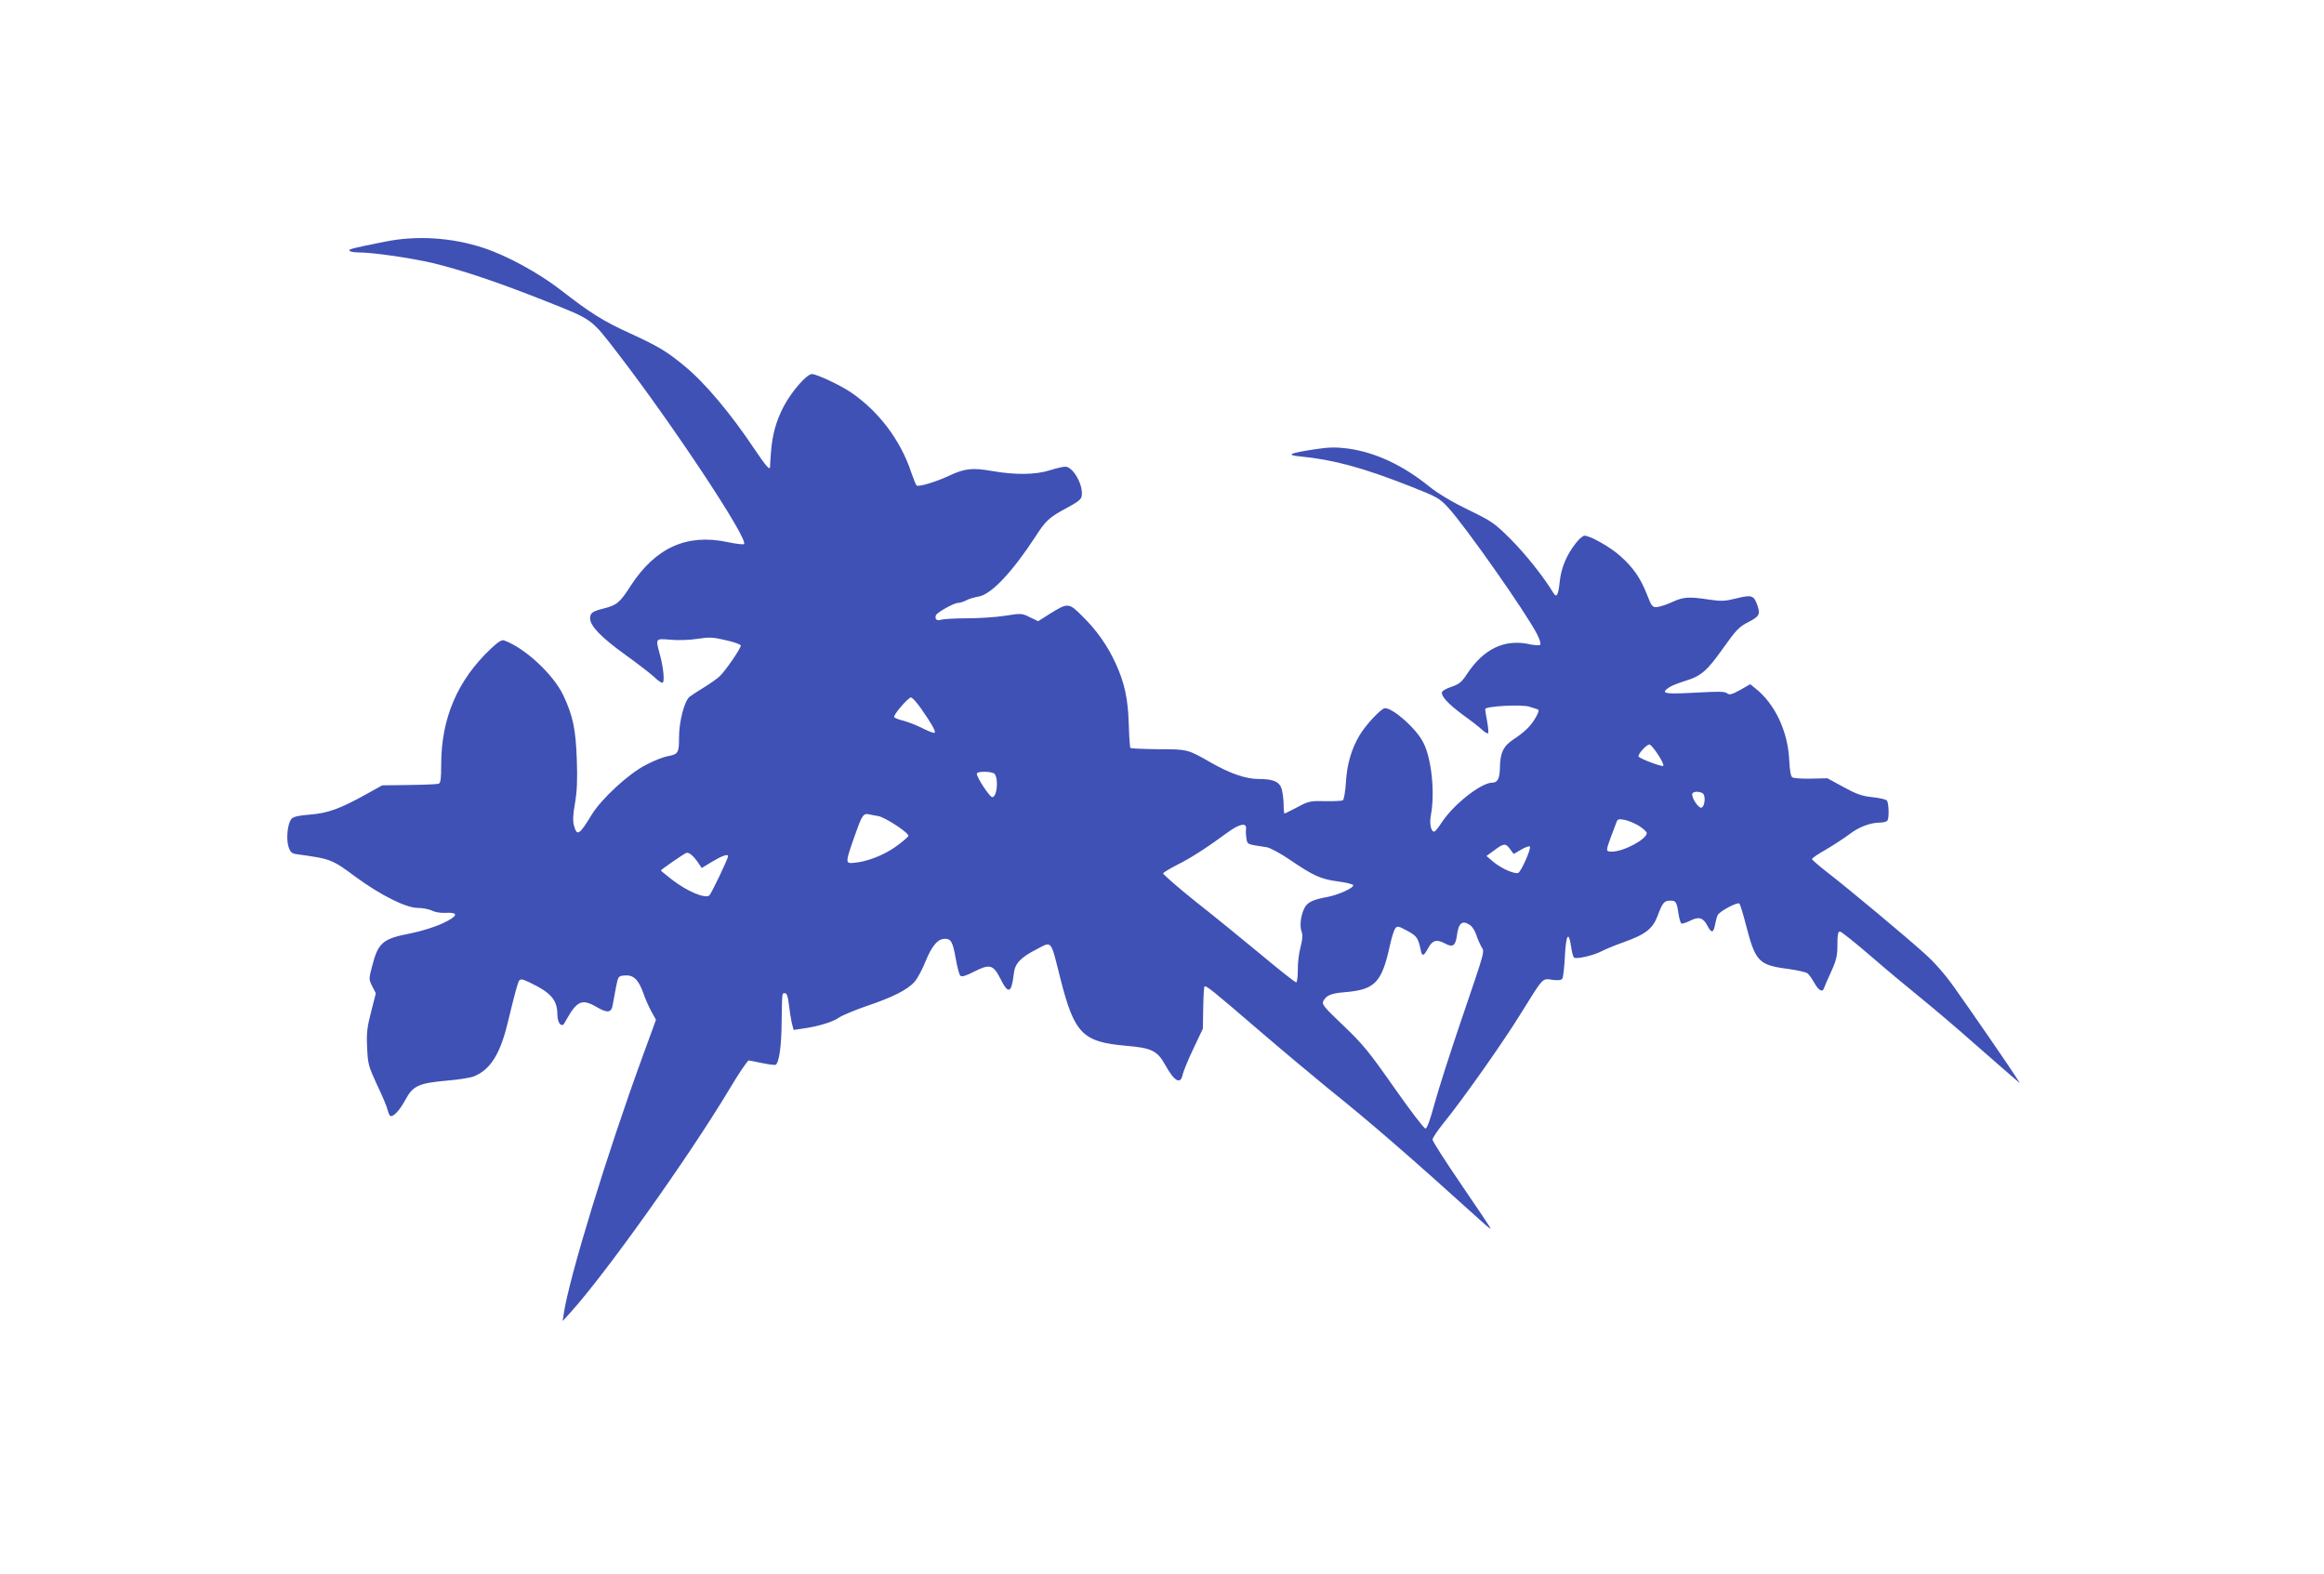 <?xml version="1.0" standalone="no"?>
<!DOCTYPE svg PUBLIC "-//W3C//DTD SVG 20010904//EN"
 "http://www.w3.org/TR/2001/REC-SVG-20010904/DTD/svg10.dtd">
<svg version="1.0" xmlns="http://www.w3.org/2000/svg"
 width="1280pt" height="867pt" viewBox="0 0 1280 867"
 preserveAspectRatio="xMidYMid meet">
<g transform="translate(0,867) scale(0.1,-0.1)"
fill="#3f51b5" stroke="none">
<path d="M2120 7339 c-185 -37 -200 -41 -195 -50 4 -5 25 -9 48 -9 81 0 293
-31 412 -59 168 -41 360 -106 625 -211 259 -103 244 -93 396 -290 306 -398
717 -1020 692 -1046 -4 -4 -46 1 -92 11 -224 47 -396 -31 -533 -242 -59 -92
-76 -106 -148 -124 -61 -15 -75 -25 -75 -54 0 -42 62 -106 193 -200 71 -51
143 -107 161 -124 17 -17 37 -31 44 -31 14 0 7 81 -14 157 -24 88 -25 87 59
80 40 -4 106 -2 149 5 66 10 86 9 157 -8 45 -10 81 -23 81 -29 0 -17 -87 -143
-117 -170 -15 -14 -55 -42 -88 -62 -33 -20 -68 -43 -78 -51 -28 -25 -57 -135
-57 -222 0 -87 -4 -94 -65 -105 -22 -4 -76 -25 -119 -48 -95 -49 -242 -185
-296 -272 -71 -116 -82 -122 -99 -60 -7 25 -5 60 6 122 11 65 14 128 10 238
-6 169 -21 242 -74 355 -55 116 -211 261 -326 303 -13 5 -33 -7 -74 -46 -183
-173 -273 -382 -273 -638 0 -78 -3 -101 -14 -105 -8 -3 -81 -6 -163 -7 l-148
-2 -90 -50 c-142 -79 -209 -103 -307 -111 -64 -5 -91 -11 -103 -24 -21 -24
-30 -109 -16 -153 10 -30 18 -37 44 -41 190 -26 195 -28 327 -126 135 -99 276
-170 341 -170 27 0 63 -7 79 -15 17 -9 49 -14 76 -12 73 3 67 -18 -18 -58 -43
-20 -116 -43 -176 -55 -155 -30 -179 -50 -213 -183 -18 -68 -18 -69 1 -108
l20 -39 -26 -102 c-22 -85 -26 -117 -22 -197 4 -90 7 -102 55 -206 29 -60 55
-122 58 -138 4 -15 10 -29 14 -32 16 -9 51 28 83 87 42 78 72 93 230 107 64 5
131 16 150 24 89 37 142 122 183 289 43 178 56 223 64 237 7 11 18 10 57 -9
120 -57 154 -97 154 -180 0 -21 7 -43 15 -50 12 -10 18 -7 32 20 60 108 88
121 166 76 63 -37 85 -35 92 12 4 20 12 64 18 97 12 60 12 60 49 63 47 4 75
-23 102 -99 10 -30 30 -75 44 -100 l25 -45 -73 -200 c-196 -536 -405 -1218
-435 -1419 l-6 -40 41 45 c193 212 651 855 875 1228 53 89 102 162 109 162 6
-1 40 -7 76 -15 35 -7 68 -11 72 -9 19 12 32 101 33 234 3 171 1 160 19 160
10 0 16 -19 21 -62 4 -35 11 -80 16 -102 l10 -38 47 7 c87 12 167 36 203 61
19 13 87 41 150 63 144 48 227 90 266 134 16 18 44 70 62 116 35 84 66 121
106 121 33 0 43 -18 59 -109 8 -46 19 -88 25 -94 8 -8 29 -2 76 22 86 44 106
39 145 -39 44 -88 61 -81 74 29 6 55 36 88 127 134 84 44 75 55 129 -161 77
-304 122 -350 360 -371 143 -12 174 -27 218 -106 50 -91 85 -110 96 -52 4 17
30 82 59 142 l52 110 2 113 c1 63 4 116 7 119 8 8 43 -20 301 -242 127 -109
298 -252 380 -319 238 -191 442 -368 847 -734 26 -24 48 -41 48 -38 0 4 -72
112 -160 240 -88 129 -160 241 -160 250 0 9 27 49 59 89 109 134 329 446 427
605 127 204 117 194 174 186 33 -4 50 -2 55 7 5 7 11 62 14 123 6 119 21 142
34 54 4 -29 11 -56 16 -61 11 -11 108 11 151 34 19 10 74 33 122 50 121 43
161 74 188 146 27 73 36 83 70 83 31 0 35 -7 45 -74 4 -25 11 -49 16 -52 4 -2
27 5 49 16 47 24 71 17 95 -30 21 -40 33 -38 41 8 4 20 10 44 15 53 11 21 109
73 119 63 5 -5 22 -62 39 -128 49 -190 70 -211 223 -231 54 -7 105 -19 113
-25 9 -7 25 -30 37 -51 24 -44 46 -56 54 -31 3 9 21 51 40 92 29 64 34 87 34
148 0 54 3 72 14 72 7 0 85 -62 174 -139 88 -76 214 -181 280 -234 65 -53 194
-162 286 -244 93 -81 187 -164 210 -183 l41 -35 -19 30 c-31 50 -253 372 -340
494 -53 75 -110 140 -166 190 -103 93 -412 351 -532 444 -49 38 -88 72 -88 76
0 5 35 29 78 53 42 25 99 62 127 83 53 41 117 65 171 65 18 0 36 5 40 12 10
17 7 99 -4 110 -6 6 -42 14 -80 18 -57 6 -88 17 -159 56 l-88 48 -90 -2 c-49
-1 -96 2 -103 7 -9 5 -14 36 -17 88 -6 162 -78 317 -188 403 l-27 22 -56 -32
c-42 -23 -59 -28 -69 -20 -16 13 -32 13 -207 4 -143 -7 -162 -2 -116 30 12 9
54 25 92 37 84 25 119 56 202 173 79 111 92 124 147 152 56 29 63 41 47 88
-19 57 -31 62 -115 41 -65 -16 -83 -17 -152 -7 -111 17 -141 15 -202 -13 -29
-14 -67 -26 -83 -28 -27 -2 -31 2 -57 69 -35 90 -76 149 -147 212 -54 49 -166
112 -197 112 -8 0 -29 -17 -46 -39 -51 -64 -82 -136 -90 -211 -8 -76 -17 -95
-35 -66 -55 91 -156 217 -235 296 -90 90 -104 99 -235 163 -89 43 -167 90
-213 127 -147 119 -298 189 -450 210 -65 8 -101 8 -180 -4 -145 -22 -164 -32
-78 -40 182 -18 344 -62 610 -167 139 -55 154 -63 200 -113 93 -100 433 -584
491 -699 14 -27 22 -53 17 -58 -4 -4 -28 -3 -53 2 -142 33 -259 -23 -353 -167
-26 -40 -41 -52 -82 -66 -28 -9 -51 -22 -53 -30 -5 -23 36 -66 117 -126 42
-30 88 -66 103 -80 15 -14 30 -23 34 -20 3 3 1 32 -5 64 -6 32 -11 63 -11 69
0 16 202 27 244 13 17 -5 37 -12 44 -14 10 -3 8 -14 -9 -44 -27 -48 -61 -81
-125 -123 -55 -37 -72 -74 -73 -158 -1 -56 -13 -79 -41 -79 -63 0 -217 -122
-281 -222 -17 -26 -35 -48 -40 -48 -18 0 -27 46 -18 91 23 122 4 312 -42 400
-38 76 -165 189 -211 189 -20 0 -107 -93 -141 -151 -44 -75 -68 -157 -74 -257
-3 -51 -11 -96 -17 -99 -5 -4 -49 -6 -97 -5 -82 2 -91 0 -153 -33 -37 -19 -68
-35 -71 -35 -3 0 -5 21 -5 48 0 26 -5 63 -10 84 -12 43 -45 58 -127 58 -71 0
-158 30 -263 90 -129 74 -129 74 -292 74 -80 1 -149 4 -152 7 -3 3 -7 61 -9
130 -4 140 -23 228 -72 335 -45 98 -103 181 -182 259 -77 77 -80 77 -182 14
l-63 -40 -46 22 c-44 22 -48 22 -136 8 -50 -8 -145 -14 -211 -14 -66 0 -130
-4 -142 -8 -23 -8 -36 3 -28 25 7 16 99 68 123 68 9 0 29 6 44 14 14 8 46 17
69 21 69 12 184 134 312 330 57 89 76 106 173 158 61 33 80 47 82 67 9 60 -48
160 -91 160 -12 0 -51 -9 -85 -20 -79 -25 -192 -26 -317 -4 -109 19 -150 15
-238 -26 -70 -33 -165 -62 -178 -54 -4 2 -17 35 -30 72 -58 176 -178 336 -332
441 -59 40 -189 101 -215 101 -29 0 -112 -96 -155 -177 -43 -82 -64 -159 -71
-258 -3 -38 -5 -74 -5 -78 -2 -18 -24 9 -83 96 -132 198 -273 366 -384 458
-99 82 -146 111 -299 181 -152 69 -222 113 -388 242 -119 92 -294 188 -422
230 -174 58 -369 71 -545 35z m2953 -2571 c58 -83 82 -126 75 -133 -3 -4 -33
7 -66 24 -33 17 -81 35 -106 42 -26 6 -49 15 -51 20 -7 10 76 107 92 108 7 1
32 -27 56 -61z m4060 -255 c21 -32 33 -59 27 -61 -11 -4 -118 36 -134 50 -11
9 41 68 59 68 6 0 28 -26 48 -57z m-3655 -105 c23 -28 13 -128 -13 -128 -14 0
-85 108 -85 129 0 15 85 14 98 -1z m3900 -107 c18 -11 12 -75 -8 -79 -15 -2
-50 48 -50 74 0 15 37 19 58 5z m-4542 -125 c39 -6 174 -95 167 -110 -2 -6
-34 -33 -70 -59 -67 -48 -162 -84 -233 -89 -44 -4 -44 3 5 142 42 120 49 131
79 126 11 -3 35 -7 52 -10z m4191 -54 c23 -15 42 -32 43 -39 1 -34 -127 -103
-192 -103 -34 0 -34 3 -7 77 12 32 26 69 31 82 7 21 12 22 46 16 20 -4 56 -19
79 -33z m-2164 -17 c-2 -11 -1 -34 2 -52 6 -34 0 -32 113 -49 17 -3 74 -33
125 -68 131 -89 170 -107 265 -120 45 -6 84 -15 85 -21 3 -15 -81 -53 -143
-65 -79 -14 -109 -29 -125 -60 -21 -40 -28 -101 -16 -131 7 -20 5 -42 -6 -85
-9 -33 -16 -89 -15 -126 0 -38 -4 -68 -9 -68 -6 0 -91 67 -189 149 -99 82
-263 216 -365 296 -101 81 -182 152 -179 156 3 5 38 26 77 46 75 37 166 96
276 177 68 50 108 58 104 21z m1454 -111 l20 -27 41 24 c22 13 44 21 48 17 9
-10 -48 -139 -64 -145 -20 -8 -93 24 -136 60 l-39 33 44 32 c52 39 62 39 86 6z
m-4467 -82 l15 -22 58 35 c53 32 87 44 87 30 0 -14 -94 -211 -104 -217 -26
-17 -122 24 -204 87 -34 27 -62 49 -62 51 0 5 125 91 140 97 15 5 41 -17 70
-61z m4247 -337 c12 -8 27 -32 34 -53 6 -20 19 -49 27 -64 19 -33 28 -1 -112
-413 -58 -170 -123 -373 -144 -450 -25 -92 -42 -140 -51 -140 -8 0 -85 101
-172 225 -138 197 -172 239 -279 341 -111 106 -121 118 -111 137 17 31 43 42
119 48 165 14 202 52 247 256 9 42 22 84 29 94 12 16 17 15 67 -12 53 -29 60
-39 74 -106 7 -37 16 -35 40 9 24 45 47 52 92 28 44 -24 59 -15 67 41 9 72 30
89 73 59z"/>
</g>
</svg>

